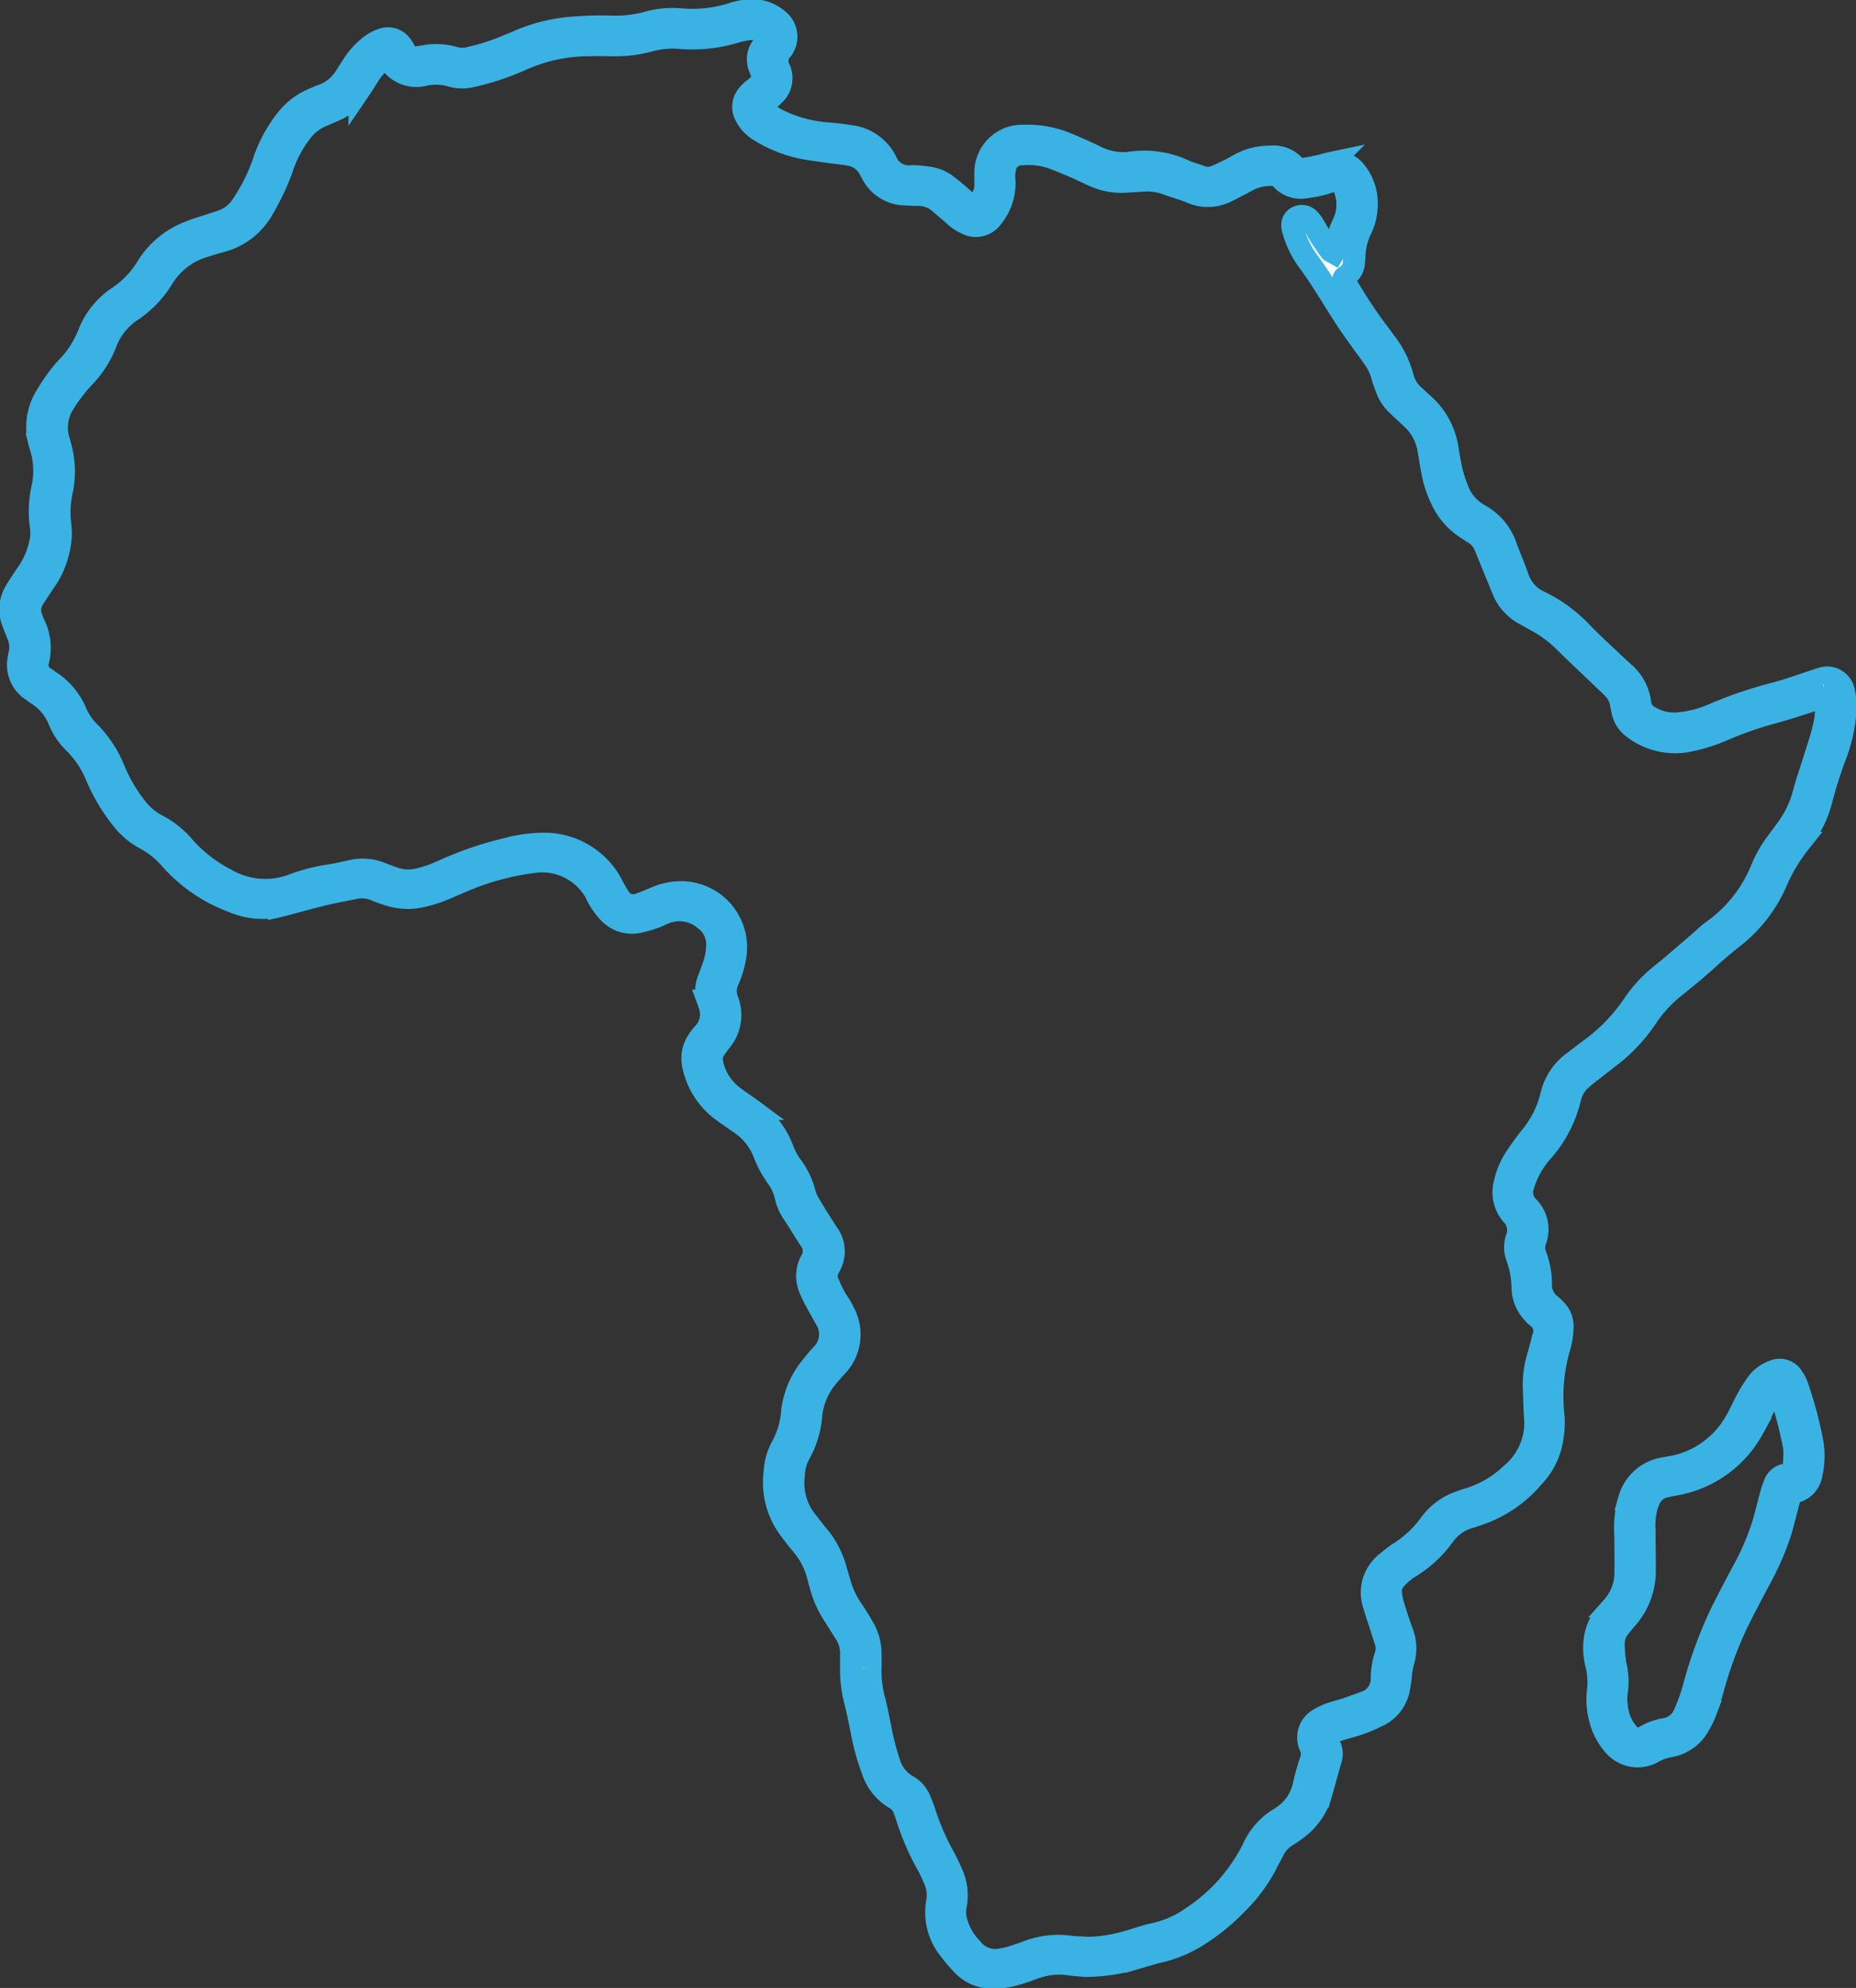 <svg xmlns="http://www.w3.org/2000/svg" xmlns:xlink="http://www.w3.org/1999/xlink" width="42.114" height="45.095" viewBox="0 0 42.114 45.095"><rect x="0" y="0" width="42.114" height="45.095" fill="#333333" stroke="none"/><defs><clipPath id="a"><path d="M0-2.488H42.114V-47.583H0Z" transform="translate(0 47.583)" fill="none"/></clipPath></defs><g transform="translate(0 47.583)"><g transform="translate(0 -47.583)" clip-path="url(#a)"><g transform="translate(0.237 0.237)"><path d="M-1.345-2.447c-.078-.008-.22-.015-.36-.035a1.653,1.653,0,0,0-.833.1,4.08,4.08,0,0,1-.5.159,1.783,1.783,0,0,1-.4.042.914.914,0,0,1-.685-.287,3.334,3.334,0,0,1-.3-.352A1.333,1.333,0,0,1-4.7-3.9a.85.85,0,0,0-.061-.5c-.049-.118-.1-.234-.164-.346a5.747,5.747,0,0,1-.472-1.1c-.015-.049-.034-.1-.052-.144a.45.45,0,0,0-.208-.254,1.17,1.17,0,0,1-.517-.652,5.45,5.45,0,0,1-.245-.9c-.043-.215-.085-.43-.14-.643a2.8,2.8,0,0,1-.094-.8c0-.109,0-.219,0-.329a.83.83,0,0,0-.152-.451c-.1-.157-.2-.317-.3-.477a2.3,2.3,0,0,1-.23-.537c-.027-.089-.049-.179-.073-.269a1.775,1.775,0,0,0-.365-.7c-.1-.118-.193-.242-.287-.365a1.763,1.763,0,0,1-.328-1.274,1.344,1.344,0,0,1,.162-.583,1.947,1.947,0,0,0,.235-.8,1.969,1.969,0,0,1,.47-1.057,2.8,2.8,0,0,1,.2-.234.647.647,0,0,0,.152-.682,1.1,1.1,0,0,0-.116-.253c-.049-.09-.113-.172-.163-.262a2.714,2.714,0,0,1-.133-.275.725.725,0,0,1,.022-.661.416.416,0,0,0-.032-.475c-.126-.193-.243-.392-.372-.584a1.092,1.092,0,0,1-.174-.393,1.149,1.149,0,0,0-.2-.437,2.505,2.505,0,0,1-.3-.563,1.431,1.431,0,0,0-.527-.653c-.142-.1-.288-.2-.426-.3a1.709,1.709,0,0,1-.646-1.018.726.726,0,0,1,.1-.558A1.479,1.479,0,0,1-10-23.607a.62.62,0,0,0,.121-.663c-.009-.024-.014-.049-.023-.073a.669.669,0,0,1,.009-.472c.037-.1.078-.206.113-.31a1.454,1.454,0,0,0,.088-.5.682.682,0,0,0-.277-.551.884.884,0,0,0-.941-.141c-.082.034-.159.076-.243.1a2.243,2.243,0,0,1-.33.092.712.712,0,0,1-.636-.182,1.68,1.68,0,0,1-.211-.259,1.5,1.5,0,0,1-.122-.224,1.388,1.388,0,0,0-1.387-.7,5.964,5.964,0,0,0-1.557.41c-.163.067-.323.14-.485.207a2.968,2.968,0,0,1-.607.183,1.427,1.427,0,0,1-.706-.067c-.091-.03-.183-.064-.271-.1a.762.762,0,0,0-.468-.034c-.19.039-.383.072-.571.115-.207.047-.41.1-.616.156-.171.045-.339.095-.511.135a1.73,1.73,0,0,1-1.064-.107,3.5,3.5,0,0,1-1.391-.949,2.028,2.028,0,0,0-.606-.485,1.657,1.657,0,0,1-.51-.439,4.144,4.144,0,0,1-.584-.989,2.292,2.292,0,0,0-.5-.74,1.53,1.53,0,0,1-.342-.509,1.231,1.231,0,0,0-.511-.6c-.037-.023-.069-.051-.105-.077a.692.692,0,0,1-.3-.713c.006-.042.015-.082.024-.124a.674.674,0,0,0-.034-.4c-.038-.094-.075-.189-.112-.283a.8.8,0,0,1,.052-.732c.079-.133.166-.26.252-.388a1.893,1.893,0,0,0,.307-.694,1,1,0,0,0,.018-.377,2.438,2.438,0,0,1,.038-.9,1.829,1.829,0,0,0-.034-.877c-.01-.032-.021-.064-.03-.1a1.331,1.331,0,0,1,.135-1.076,4.5,4.5,0,0,1,.3-.447,2.756,2.756,0,0,1,.2-.235,2.253,2.253,0,0,0,.468-.729,1.789,1.789,0,0,1,.683-.853,2.168,2.168,0,0,0,.654-.689,1.946,1.946,0,0,1,1-.8c.147-.059.3-.1.451-.152.092-.03.186-.057.275-.093a.866.866,0,0,0,.418-.338,4.22,4.22,0,0,0,.482-.954,3.172,3.172,0,0,1,.54-1.009,1.492,1.492,0,0,1,.572-.441c.081-.035.161-.071.243-.1a1.012,1.012,0,0,0,.5-.4c.056-.086.11-.172.166-.26a1.732,1.732,0,0,1,.372-.426.915.915,0,0,1,.317-.18.371.371,0,0,1,.423.126.836.836,0,0,1,.082.13.281.281,0,0,0,.309.147c.035,0,.07-.009.105-.015a1.487,1.487,0,0,1,.71.029.644.644,0,0,0,.339.006,4.958,4.958,0,0,0,.879-.283c.122-.049.243-.1.365-.152a3.833,3.833,0,0,1,1-.242,7.643,7.643,0,0,1,1.009-.032,2.686,2.686,0,0,0,.788-.095,2.12,2.12,0,0,1,.79-.069,2.983,2.983,0,0,0,1.128-.127,1.446,1.446,0,0,1,.521-.08.884.884,0,0,1,.528.214.484.484,0,0,1,.115.643.084.084,0,0,1-.013.022.374.374,0,0,0-.063.463.515.515,0,0,1-.136.584c-.06.063-.131.114-.194.172s-.082.123,0,.192a1.437,1.437,0,0,0,.255.179,3.021,3.021,0,0,0,1.139.321c.168.016.335.03.5.059a1.048,1.048,0,0,1,.851.575.551.551,0,0,0,.589.338,2.477,2.477,0,0,1,.343.029.889.889,0,0,1,.458.187c.138.105.269.22.4.335.232.2.251.2.387-.064a.6.6,0,0,0,.074-.292c0-.1,0-.2,0-.3a.836.836,0,0,1,.874-.811,2.322,2.322,0,0,1,.984.181c.219.091.437.186.649.291a1.4,1.4,0,0,0,.744.144,2.156,2.156,0,0,1,1.319.2c.109.037.219.07.326.11a.438.438,0,0,0,.335-.011c.105-.045.208-.093.31-.144s.185-.1.278-.151a1.411,1.411,0,0,1,.641-.146.646.646,0,0,1,.548.2.216.216,0,0,0,.212.077c.122-.019.244-.043.364-.069.086-.019.171-.048.257-.066a.539.539,0,0,1,.563.2,1.138,1.138,0,0,1,.246.808,1.215,1.215,0,0,1-.123.489,1.48,1.48,0,0,0-.152.61c0,.051-.009.1-.012.152a.378.378,0,0,1-.173.3c-.079.054-.077.062-.031.139a11.116,11.116,0,0,0,.73,1.116c.073.095.144.192.215.289a2.155,2.155,0,0,1,.365.753.831.831,0,0,0,.264.429c.064.058.126.118.191.175a1.682,1.682,0,0,1,.565,1.034c.029.174.057.35.1.522a2.816,2.816,0,0,0,.125.386,1.08,1.08,0,0,0,.493.578,1.294,1.294,0,0,1,.612.736c.086.23.185.456.265.688a.923.923,0,0,0,.506.555,3.281,3.281,0,0,1,.96.712c.24.247.5.48.749.718.063.06.128.118.191.175a1.08,1.08,0,0,1,.368.684.406.406,0,0,0,.226.321,1.077,1.077,0,0,0,.66.142,2.539,2.539,0,0,0,.766-.2,9.658,9.658,0,0,1,1.424-.484c.281-.073.554-.175.831-.265.067-.022.133-.049.2-.065a.387.387,0,0,1,.517.3,1.394,1.394,0,0,1,.037.4,3.583,3.583,0,0,1-.215,1.012,9.64,9.64,0,0,0-.339,1.064,2.345,2.345,0,0,1-.367.78c-.04.056-.078.114-.12.167a3.867,3.867,0,0,0-.535.9,3.246,3.246,0,0,1-.992,1.265c-.177.14-.349.284-.516.437-.248.227-.509.444-.774.655a3.043,3.043,0,0,0-.663.719,3.691,3.691,0,0,1-.832.881l-.474.369c-.041.032-.082.063-.123.1a.813.813,0,0,0-.3.464A2.791,2.791,0,0,1,9.013-20.9a2.215,2.215,0,0,0-.236.336,1.975,1.975,0,0,0-.172.4.467.467,0,0,0,.106.5.724.724,0,0,1,.16.778.479.479,0,0,0,.009.321A1.818,1.818,0,0,1,9-17.907a.566.566,0,0,0,.222.468,1.093,1.093,0,0,1,.113.107.521.521,0,0,1,.156.391,1.656,1.656,0,0,1-.06.424,3.954,3.954,0,0,0-.142,1.626,2.326,2.326,0,0,1-.047.577,1.614,1.614,0,0,1-.417.78,2.792,2.792,0,0,1-1.339.877c-.043.011-.083.028-.125.042a1.084,1.084,0,0,0-.563.406,2.651,2.651,0,0,1-.753.705,1.377,1.377,0,0,0-.355.3.37.37,0,0,0-.095.281,1.554,1.554,0,0,0,.049.273c.063.21.132.42.207.627a1.009,1.009,0,0,1,.02.694A2.015,2.015,0,0,0,5.819-9a3.062,3.062,0,0,1-.053.323.859.859,0,0,1-.462.559,3.461,3.461,0,0,1-.69.262,2.765,2.765,0,0,0-.351.117.142.142,0,0,0-.088.208c.013.041.031.079.048.118a.426.426,0,0,1,.006.3c-.082.276-.154.553-.235.829a1.488,1.488,0,0,1-.56.752,1.8,1.8,0,0,1-.194.133.8.8,0,0,0-.31.338c-.045.091-.1.181-.142.272a3.6,3.6,0,0,1-.682.929,4.759,4.759,0,0,1-.931.751,2.815,2.815,0,0,1-.825.339c-.181.041-.358.1-.535.151a3.979,3.979,0,0,1-1.16.182m.059-.408A3.594,3.594,0,0,0-.269-3.03c.152-.045.3-.1.457-.133a2.361,2.361,0,0,0,.889-.383,4.011,4.011,0,0,0,1.38-1.543A1.519,1.519,0,0,1,3.1-5.811.426.426,0,0,0,3.14-5.84a1.116,1.116,0,0,0,.478-.705,5.362,5.362,0,0,1,.149-.536.437.437,0,0,0,0-.338.477.477,0,0,1,.217-.637,1.346,1.346,0,0,1,.263-.12c.107-.039.22-.064.329-.1.142-.047.283-.1.423-.15a.553.553,0,0,0,.389-.55,1.624,1.624,0,0,1,.081-.5.534.534,0,0,0,0-.348c-.038-.112-.073-.225-.109-.337-.051-.161-.108-.321-.154-.484a.863.863,0,0,1,.3-.96,2.844,2.844,0,0,1,.269-.206,2.529,2.529,0,0,0,.715-.671,1.409,1.409,0,0,1,.663-.488c.082-.033.167-.059.251-.084a2.4,2.4,0,0,0,.934-.562,1.5,1.5,0,0,0,.529-1.271c-.017-.21-.018-.422-.027-.632a2.232,2.232,0,0,1,.092-.75c.042-.137.077-.278.111-.417a.4.4,0,0,0-.15-.495.381.381,0,0,1-.072-.074.853.853,0,0,1-.239-.576,2.144,2.144,0,0,0-.127-.695.623.623,0,0,1-.008-.423.5.5,0,0,0-.108-.538.783.783,0,0,1-.154-.741,1.7,1.7,0,0,1,.213-.515,5.911,5.911,0,0,1,.343-.481,2.328,2.328,0,0,0,.494-.969,1.307,1.307,0,0,1,.521-.772c.118-.088.235-.18.353-.268a4.01,4.01,0,0,0,.987-1.018,3.071,3.071,0,0,1,.671-.714c.277-.224.543-.46.814-.691.105-.09.2-.189.315-.27A3.174,3.174,0,0,0,14-27.314a2.738,2.738,0,0,1,.368-.642c.073-.1.142-.194.214-.29a2.349,2.349,0,0,0,.379-.8c.075-.277.172-.549.256-.823.07-.227.149-.451.2-.681a1.841,1.841,0,0,0,.048-.6c-.007-.064-.043-.083-.108-.063-.37.116-.737.241-1.112.344a8.264,8.264,0,0,0-1.121.392,3.687,3.687,0,0,1-.7.226,1.553,1.553,0,0,1-1.306-.26.637.637,0,0,1-.268-.394c-.011-.058-.025-.116-.034-.173a.649.649,0,0,0-.169-.338c-.058-.063-.123-.12-.186-.181-.306-.293-.616-.583-.918-.879a2.733,2.733,0,0,0-.645-.482L8.643-33.1a1.091,1.091,0,0,1-.5-.54c-.053-.125-.1-.251-.154-.376-.086-.212-.173-.425-.259-.637a.618.618,0,0,0-.247-.29c-.052-.032-.1-.066-.154-.1a1.54,1.54,0,0,1-.588-.671,2.418,2.418,0,0,1-.191-.551c-.038-.19-.071-.382-.1-.573a1.245,1.245,0,0,0-.4-.727c-.109-.1-.216-.2-.321-.3a.953.953,0,0,1-.243-.388,2.42,2.42,0,0,1-.091-.264,1.214,1.214,0,0,0-.2-.412c-.081-.121-.172-.236-.256-.354-.142-.2-.289-.4-.423-.613-.264-.409-.508-.83-.8-1.223a2.165,2.165,0,0,1-.328-.661.616.616,0,0,1-.031-.147.2.2,0,0,1,.135-.2.232.232,0,0,1,.245.051.681.681,0,0,1,.094.121c.063.1.119.208.184.308s.134.2.206.295c.018.024.054.033.082.049a.246.246,0,0,0,.029-.067A1.943,1.943,0,0,1,4.526-42a.238.238,0,0,0,.009-.024.984.984,0,0,0,.043-.623c-.07-.282-.164-.34-.425-.25a2.489,2.489,0,0,1-.466.1.6.6,0,0,1-.578-.181.276.276,0,0,0-.234-.095,1.1,1.1,0,0,0-.535.13c-.146.081-.294.156-.443.231a.947.947,0,0,1-.819.043c-.187-.077-.382-.135-.572-.2a1.269,1.269,0,0,0-.549-.074c-.123.01-.247.016-.372.023a1.506,1.506,0,0,1-.724-.129c-.152-.069-.3-.142-.455-.208s-.324-.137-.49-.2a1.672,1.672,0,0,0-.68-.085.384.384,0,0,0-.4.34.865.865,0,0,0-.009.252,1.212,1.212,0,0,1-.268.829.454.454,0,0,1-.582.159,1.085,1.085,0,0,1-.3-.2c-.11-.1-.223-.192-.335-.289a.729.729,0,0,0-.462-.169c-.1,0-.2-.006-.292-.011a.86.86,0,0,1-.754-.443l-.074-.135a.631.631,0,0,0-.479-.326c-.149-.026-.3-.037-.448-.06-.227-.033-.458-.057-.68-.11a2.894,2.894,0,0,1-.872-.364.84.84,0,0,1-.333-.353.415.415,0,0,1,.06-.475.7.7,0,0,1,.11-.109c.284-.212.239-.263.145-.517a.487.487,0,0,1,.063-.459c.032-.05.07-.1.1-.151a.131.131,0,0,0-.051-.177.406.406,0,0,0-.276-.076,2.026,2.026,0,0,0-.363.067,3.334,3.334,0,0,1-1.26.139,2.008,2.008,0,0,0-.71.065,2.931,2.931,0,0,1-.842.1c-.169,0-.337-.008-.506,0A3.73,3.73,0,0,0-14.1-45.7c-.1.045-.193.085-.292.123a5.57,5.57,0,0,1-.884.269.854.854,0,0,1-.445-.011,1.246,1.246,0,0,0-.6-.026.717.717,0,0,1-.817-.328c-.032-.055-.076-.056-.133-.015a1.3,1.3,0,0,0-.327.363c-.07.108-.137.217-.209.323a1.332,1.332,0,0,1-.578.471l-.29.126a1.1,1.1,0,0,0-.43.33,2.678,2.678,0,0,0-.457.852,5.4,5.4,0,0,1-.435.92,1.514,1.514,0,0,1-.939.733c-.118.034-.238.068-.354.106a1.651,1.651,0,0,0-.98.733c-.009.014-.019.028-.028.043a2.329,2.329,0,0,1-.661.684,1.523,1.523,0,0,0-.606.751,2.3,2.3,0,0,1-.461.734c-.076.082-.153.165-.221.253a3.275,3.275,0,0,0-.253.355,1.012,1.012,0,0,0-.126.875c.01.032.017.065.027.1a2.132,2.132,0,0,1,.044,1,2.277,2.277,0,0,0-.039.829,1.469,1.469,0,0,1-.015.426,1.99,1.99,0,0,1-.359.862c-.081.121-.161.242-.239.365a.476.476,0,0,0-.045.415,1.3,1.3,0,0,0,.055.142,1.214,1.214,0,0,1,.1.837.332.332,0,0,0,.16.4c.037.023.07.05.107.075a1.553,1.553,0,0,1,.589.7,1.387,1.387,0,0,0,.3.445,2.564,2.564,0,0,1,.552.826,3.592,3.592,0,0,0,.527.905,1.421,1.421,0,0,0,.455.383,2.026,2.026,0,0,1,.625.5,3.245,3.245,0,0,0,.942.73,1.772,1.772,0,0,0,1.556.113,3.985,3.985,0,0,1,.794-.2c.166-.027.33-.063.494-.1a1.089,1.089,0,0,1,.627.032c.106.041.213.083.321.12a1.013,1.013,0,0,0,.548.043,2.862,2.862,0,0,0,.55-.185,7.826,7.826,0,0,1,1.471-.509A3.192,3.192,0,0,1-13.7-27.9a1.738,1.738,0,0,1,1.595.874c.028.052.055.106.084.158s.058.1.092.154a.373.373,0,0,0,.5.17c.109-.034.212-.084.318-.126A1.475,1.475,0,0,1-10.6-26.8a1.251,1.251,0,0,1,1.325,1.422,2.217,2.217,0,0,1-.159.559.577.577,0,0,0-.024.465.916.916,0,0,1-.154.933c-.047.061-.094.123-.136.188a.385.385,0,0,0-.054.314,1.256,1.256,0,0,0,.448.728c.136.108.283.2.425.305a1.927,1.927,0,0,1,.725.915,1.61,1.61,0,0,0,.218.4,1.725,1.725,0,0,1,.282.6.942.942,0,0,0,.112.253c.131.22.267.437.406.652a.675.675,0,0,1,.039.765.345.345,0,0,0-.021.046.353.353,0,0,0-.014.295c.053.116.1.231.164.343s.154.23.206.353a1.045,1.045,0,0,1-.175,1.226c-.047.05-.091.1-.136.154a1.637,1.637,0,0,0-.434.933,2.121,2.121,0,0,1-.267.894,1.073,1.073,0,0,0-.129.487,1.386,1.386,0,0,0,.269,1.006c.091.115.179.231.272.344a2.023,2.023,0,0,1,.407.761c.031.114.067.227.1.341a2.038,2.038,0,0,0,.285.6c.092.134.176.272.255.413a1.152,1.152,0,0,1,.152.533c0,.126.007.253,0,.379a2.481,2.481,0,0,0,.09.726c.053.2.089.411.134.618a5.652,5.652,0,0,0,.2.785.9.9,0,0,0,.419.533.637.637,0,0,1,.282.326c.037.085.072.172.1.261a5.7,5.7,0,0,0,.432,1.006c.069.126.133.257.19.39a1.207,1.207,0,0,1,.086.743.8.8,0,0,0,.009.325,1.416,1.416,0,0,0,.359.638.666.666,0,0,0,.68.244,1.461,1.461,0,0,0,.181-.038c.126-.039.253-.078.375-.125a1.944,1.944,0,0,1,1.016-.118c.122.019.247.021.371.031" transform="translate(25.728 46.804)" fill="#fff"/></g><g transform="translate(0.237 0.237)"><path d="M-1.345-2.447c-.078-.008-.22-.015-.36-.035a1.653,1.653,0,0,0-.833.1,4.08,4.08,0,0,1-.5.159,1.783,1.783,0,0,1-.4.042.914.914,0,0,1-.685-.287,3.334,3.334,0,0,1-.3-.352A1.333,1.333,0,0,1-4.7-3.9a.85.85,0,0,0-.061-.5c-.049-.118-.1-.234-.164-.346a5.747,5.747,0,0,1-.472-1.1c-.015-.049-.034-.1-.052-.144a.45.45,0,0,0-.208-.254,1.17,1.17,0,0,1-.517-.652,5.45,5.45,0,0,1-.245-.9c-.043-.215-.085-.43-.14-.643a2.8,2.8,0,0,1-.094-.8c0-.109,0-.219,0-.329a.83.83,0,0,0-.152-.451c-.1-.157-.2-.317-.3-.477a2.3,2.3,0,0,1-.23-.537c-.027-.089-.049-.179-.073-.269a1.775,1.775,0,0,0-.365-.7c-.1-.118-.193-.242-.287-.365a1.763,1.763,0,0,1-.328-1.274,1.344,1.344,0,0,1,.162-.583,1.947,1.947,0,0,0,.235-.8,1.969,1.969,0,0,1,.47-1.057,2.8,2.8,0,0,1,.2-.234.647.647,0,0,0,.152-.682,1.1,1.1,0,0,0-.116-.253c-.049-.09-.113-.172-.163-.262a2.714,2.714,0,0,1-.133-.275.725.725,0,0,1,.022-.661.416.416,0,0,0-.032-.475c-.126-.193-.243-.392-.372-.584a1.092,1.092,0,0,1-.174-.393,1.149,1.149,0,0,0-.2-.437,2.505,2.505,0,0,1-.3-.563,1.431,1.431,0,0,0-.527-.653c-.142-.1-.288-.2-.426-.3a1.709,1.709,0,0,1-.646-1.018.726.726,0,0,1,.1-.558A1.479,1.479,0,0,1-10-23.607a.62.62,0,0,0,.121-.663c-.009-.024-.014-.049-.023-.073a.669.669,0,0,1,.009-.472c.037-.1.078-.206.113-.31a1.454,1.454,0,0,0,.088-.5.682.682,0,0,0-.277-.551.884.884,0,0,0-.941-.141c-.082.034-.159.076-.243.1a2.243,2.243,0,0,1-.33.092.712.712,0,0,1-.636-.182,1.68,1.68,0,0,1-.211-.259,1.5,1.5,0,0,1-.122-.224,1.388,1.388,0,0,0-1.387-.7,5.964,5.964,0,0,0-1.557.41c-.163.067-.323.14-.485.207a2.968,2.968,0,0,1-.607.183,1.427,1.427,0,0,1-.706-.067c-.091-.03-.183-.064-.271-.1a.762.762,0,0,0-.468-.034c-.19.039-.383.072-.571.115-.207.047-.41.1-.616.156-.171.045-.339.095-.511.135a1.73,1.73,0,0,1-1.064-.107,3.5,3.5,0,0,1-1.391-.949,2.028,2.028,0,0,0-.606-.485,1.657,1.657,0,0,1-.51-.439,4.144,4.144,0,0,1-.584-.989,2.292,2.292,0,0,0-.5-.74,1.53,1.53,0,0,1-.342-.509,1.231,1.231,0,0,0-.511-.6c-.037-.023-.069-.051-.105-.077a.692.692,0,0,1-.3-.713c.006-.042.015-.082.024-.124a.674.674,0,0,0-.034-.4c-.038-.094-.075-.189-.112-.283a.8.8,0,0,1,.052-.732c.079-.133.166-.26.252-.388a1.893,1.893,0,0,0,.307-.694,1,1,0,0,0,.018-.377,2.438,2.438,0,0,1,.038-.9,1.829,1.829,0,0,0-.034-.877c-.01-.032-.021-.064-.03-.1a1.331,1.331,0,0,1,.135-1.076,4.5,4.5,0,0,1,.3-.447,2.756,2.756,0,0,1,.2-.235,2.253,2.253,0,0,0,.468-.729,1.789,1.789,0,0,1,.683-.853,2.168,2.168,0,0,0,.654-.689,1.946,1.946,0,0,1,1-.8c.147-.059.3-.1.451-.152.092-.03.186-.057.275-.093a.866.866,0,0,0,.418-.338,4.22,4.22,0,0,0,.482-.954,3.172,3.172,0,0,1,.54-1.009,1.492,1.492,0,0,1,.572-.441c.081-.035.161-.071.243-.1a1.012,1.012,0,0,0,.5-.4c.056-.086.11-.172.166-.26a1.732,1.732,0,0,1,.372-.426.915.915,0,0,1,.317-.18.371.371,0,0,1,.423.126.836.836,0,0,1,.082.13.281.281,0,0,0,.309.147c.035,0,.07-.009.105-.015a1.487,1.487,0,0,1,.71.029.644.644,0,0,0,.339.006,4.958,4.958,0,0,0,.879-.283c.122-.049.243-.1.365-.152a3.833,3.833,0,0,1,1-.242,7.643,7.643,0,0,1,1.009-.032,2.686,2.686,0,0,0,.788-.095,2.12,2.12,0,0,1,.79-.069,2.983,2.983,0,0,0,1.128-.127,1.446,1.446,0,0,1,.521-.08.884.884,0,0,1,.528.214.484.484,0,0,1,.115.643.084.084,0,0,1-.013.022.374.374,0,0,0-.063.463.515.515,0,0,1-.136.584c-.06.063-.131.114-.194.172s-.082.123,0,.192a1.437,1.437,0,0,0,.255.179,3.021,3.021,0,0,0,1.139.321c.168.016.335.03.5.059a1.048,1.048,0,0,1,.851.575.551.551,0,0,0,.589.338,2.477,2.477,0,0,1,.343.029.889.889,0,0,1,.458.187c.138.105.269.22.4.335.232.2.251.2.387-.064a.6.6,0,0,0,.074-.292c0-.1,0-.2,0-.3a.836.836,0,0,1,.874-.811,2.322,2.322,0,0,1,.984.181c.219.091.437.186.649.291a1.4,1.4,0,0,0,.744.144,2.156,2.156,0,0,1,1.319.2c.109.037.219.07.326.11a.438.438,0,0,0,.335-.011c.105-.045.208-.093.31-.144s.185-.1.278-.151a1.411,1.411,0,0,1,.641-.146.646.646,0,0,1,.548.2.216.216,0,0,0,.212.077c.122-.019.244-.043.364-.069.086-.019.171-.048.257-.066a.539.539,0,0,1,.563.2,1.138,1.138,0,0,1,.246.808,1.215,1.215,0,0,1-.123.489,1.48,1.48,0,0,0-.152.61c0,.051-.009.1-.012.152a.378.378,0,0,1-.173.3c-.079.054-.077.062-.031.139a11.116,11.116,0,0,0,.73,1.116c.073.095.144.192.215.289a2.155,2.155,0,0,1,.365.753.831.831,0,0,0,.264.429c.064.058.126.118.191.175a1.682,1.682,0,0,1,.565,1.034c.029.174.057.35.1.522a2.816,2.816,0,0,0,.125.386,1.08,1.08,0,0,0,.493.578,1.294,1.294,0,0,1,.612.736c.086.23.185.456.265.688a.923.923,0,0,0,.506.555,3.281,3.281,0,0,1,.96.712c.24.247.5.48.749.718.063.06.128.118.191.175a1.08,1.08,0,0,1,.368.684.406.406,0,0,0,.226.321,1.077,1.077,0,0,0,.66.142,2.539,2.539,0,0,0,.766-.2,9.658,9.658,0,0,1,1.424-.484c.281-.073.554-.175.831-.265.067-.022.133-.049.2-.065a.387.387,0,0,1,.517.3,1.394,1.394,0,0,1,.037.4,3.583,3.583,0,0,1-.215,1.012,9.64,9.64,0,0,0-.339,1.064,2.345,2.345,0,0,1-.367.78c-.04.056-.078.114-.12.167a3.867,3.867,0,0,0-.535.9,3.246,3.246,0,0,1-.992,1.265c-.177.14-.349.284-.516.437-.248.227-.509.444-.774.655a3.043,3.043,0,0,0-.663.719,3.691,3.691,0,0,1-.832.881l-.474.369c-.041.032-.082.063-.123.1a.813.813,0,0,0-.3.464A2.791,2.791,0,0,1,9.013-20.9a2.215,2.215,0,0,0-.236.336,1.975,1.975,0,0,0-.172.4.467.467,0,0,0,.106.5.724.724,0,0,1,.16.778.479.479,0,0,0,.009.321A1.818,1.818,0,0,1,9-17.907a.566.566,0,0,0,.222.468,1.093,1.093,0,0,1,.113.107.521.521,0,0,1,.156.391,1.656,1.656,0,0,1-.06.424,3.954,3.954,0,0,0-.142,1.626,2.326,2.326,0,0,1-.047.577,1.614,1.614,0,0,1-.417.78,2.792,2.792,0,0,1-1.339.877c-.043.011-.083.028-.125.042a1.084,1.084,0,0,0-.563.406,2.651,2.651,0,0,1-.753.705,1.377,1.377,0,0,0-.355.3.37.37,0,0,0-.095.281,1.554,1.554,0,0,0,.049.273c.063.21.132.42.207.627a1.009,1.009,0,0,1,.02.694A2.015,2.015,0,0,0,5.819-9a3.062,3.062,0,0,1-.053.323.859.859,0,0,1-.462.559,3.461,3.461,0,0,1-.69.262,2.765,2.765,0,0,0-.351.117.142.142,0,0,0-.088.208c.013.041.031.079.048.118a.426.426,0,0,1,.006.3c-.082.276-.154.553-.235.829a1.488,1.488,0,0,1-.56.752,1.8,1.8,0,0,1-.194.133.8.8,0,0,0-.31.338c-.045.091-.1.181-.142.272a3.6,3.6,0,0,1-.682.929,4.759,4.759,0,0,1-.931.751,2.815,2.815,0,0,1-.825.339c-.181.041-.358.1-.535.151A3.979,3.979,0,0,1-1.345-2.447Zm.059-.408A3.594,3.594,0,0,0-.269-3.03c.152-.045.3-.1.457-.133a2.361,2.361,0,0,0,.889-.383,4.011,4.011,0,0,0,1.38-1.543A1.519,1.519,0,0,1,3.1-5.811.426.426,0,0,0,3.14-5.84a1.116,1.116,0,0,0,.478-.705,5.362,5.362,0,0,1,.149-.536.437.437,0,0,0,0-.338.477.477,0,0,1,.217-.637,1.346,1.346,0,0,1,.263-.12c.107-.039.22-.064.329-.1.142-.047.283-.1.423-.15a.553.553,0,0,0,.389-.55,1.624,1.624,0,0,1,.081-.5.534.534,0,0,0,0-.348c-.038-.112-.073-.225-.109-.337-.051-.161-.108-.321-.154-.484a.863.863,0,0,1,.3-.96,2.844,2.844,0,0,1,.269-.206,2.529,2.529,0,0,0,.715-.671,1.409,1.409,0,0,1,.663-.488c.082-.033.167-.059.251-.084a2.4,2.4,0,0,0,.934-.562,1.5,1.5,0,0,0,.529-1.271c-.017-.21-.018-.422-.027-.632a2.232,2.232,0,0,1,.092-.75c.042-.137.077-.278.111-.417a.4.4,0,0,0-.15-.495.381.381,0,0,1-.072-.074.853.853,0,0,1-.239-.576,2.144,2.144,0,0,0-.127-.695.623.623,0,0,1-.008-.423.5.5,0,0,0-.108-.538.783.783,0,0,1-.154-.741,1.7,1.7,0,0,1,.213-.515,5.911,5.911,0,0,1,.343-.481,2.328,2.328,0,0,0,.494-.969,1.307,1.307,0,0,1,.521-.772c.118-.088.235-.18.353-.268a4.01,4.01,0,0,0,.987-1.018,3.071,3.071,0,0,1,.671-.714c.277-.224.543-.46.814-.691.105-.09.2-.189.315-.27A3.174,3.174,0,0,0,14-27.314a2.738,2.738,0,0,1,.368-.642c.073-.1.142-.194.214-.29a2.349,2.349,0,0,0,.379-.8c.075-.277.172-.549.256-.823.07-.227.149-.451.2-.681a1.841,1.841,0,0,0,.048-.6c-.007-.064-.043-.083-.108-.063-.37.116-.737.241-1.112.344a8.264,8.264,0,0,0-1.121.392,3.687,3.687,0,0,1-.7.226,1.553,1.553,0,0,1-1.306-.26.637.637,0,0,1-.268-.394c-.011-.058-.025-.116-.034-.173a.649.649,0,0,0-.169-.338c-.058-.063-.123-.12-.186-.181-.306-.293-.616-.583-.918-.879a2.733,2.733,0,0,0-.645-.482L8.643-33.1a1.091,1.091,0,0,1-.5-.54c-.053-.125-.1-.251-.154-.376-.086-.212-.173-.425-.259-.637a.618.618,0,0,0-.247-.29c-.052-.032-.1-.066-.154-.1a1.54,1.54,0,0,1-.588-.671,2.418,2.418,0,0,1-.191-.551c-.038-.19-.071-.382-.1-.573a1.245,1.245,0,0,0-.4-.727c-.109-.1-.216-.2-.321-.3a.953.953,0,0,1-.243-.388,2.42,2.42,0,0,1-.091-.264,1.214,1.214,0,0,0-.2-.412c-.081-.121-.172-.236-.256-.354-.142-.2-.289-.4-.423-.613-.264-.409-.508-.83-.8-1.223a2.165,2.165,0,0,1-.328-.661.616.616,0,0,1-.031-.147.2.2,0,0,1,.135-.2.232.232,0,0,1,.245.051.681.681,0,0,1,.094.121c.063.1.119.208.184.308s.134.2.206.295c.018.024.054.033.082.049a.246.246,0,0,0,.029-.067A1.943,1.943,0,0,1,4.526-42a.238.238,0,0,0,.009-.024.984.984,0,0,0,.043-.623c-.07-.282-.164-.34-.425-.25a2.489,2.489,0,0,1-.466.1.6.6,0,0,1-.578-.181.276.276,0,0,0-.234-.095,1.1,1.1,0,0,0-.535.13c-.146.081-.294.156-.443.231a.947.947,0,0,1-.819.043c-.187-.077-.382-.135-.572-.2a1.269,1.269,0,0,0-.549-.074c-.123.01-.247.016-.372.023a1.506,1.506,0,0,1-.724-.129c-.152-.069-.3-.142-.455-.208s-.324-.137-.49-.2a1.672,1.672,0,0,0-.68-.085.384.384,0,0,0-.4.34.865.865,0,0,0-.009.252,1.212,1.212,0,0,1-.268.829.454.454,0,0,1-.582.159,1.085,1.085,0,0,1-.3-.2c-.11-.1-.223-.192-.335-.289a.729.729,0,0,0-.462-.169c-.1,0-.2-.006-.292-.011a.86.86,0,0,1-.754-.443l-.074-.135a.631.631,0,0,0-.479-.326c-.149-.026-.3-.037-.448-.06-.227-.033-.458-.057-.68-.11a2.894,2.894,0,0,1-.872-.364.84.84,0,0,1-.333-.353.415.415,0,0,1,.06-.475.7.7,0,0,1,.11-.109c.284-.212.239-.263.145-.517a.487.487,0,0,1,.063-.459c.032-.05.07-.1.1-.151a.131.131,0,0,0-.051-.177.406.406,0,0,0-.276-.076,2.026,2.026,0,0,0-.363.067,3.334,3.334,0,0,1-1.26.139,2.008,2.008,0,0,0-.71.065,2.931,2.931,0,0,1-.842.1c-.169,0-.337-.008-.506,0A3.73,3.73,0,0,0-14.1-45.7c-.1.045-.193.085-.292.123a5.57,5.57,0,0,1-.884.269.854.854,0,0,1-.445-.011,1.246,1.246,0,0,0-.6-.026.717.717,0,0,1-.817-.328c-.032-.055-.076-.056-.133-.015a1.3,1.3,0,0,0-.327.363c-.07.108-.137.217-.209.323a1.332,1.332,0,0,1-.578.471l-.29.126a1.1,1.1,0,0,0-.43.33,2.678,2.678,0,0,0-.457.852,5.4,5.4,0,0,1-.435.92,1.514,1.514,0,0,1-.939.733c-.118.034-.238.068-.354.106a1.651,1.651,0,0,0-.98.733c-.009.014-.019.028-.028.043a2.329,2.329,0,0,1-.661.684,1.523,1.523,0,0,0-.606.751,2.3,2.3,0,0,1-.461.734c-.076.082-.153.165-.221.253a3.275,3.275,0,0,0-.253.355,1.012,1.012,0,0,0-.126.875c.01.032.017.065.027.1a2.132,2.132,0,0,1,.044,1,2.277,2.277,0,0,0-.039.829,1.469,1.469,0,0,1-.015.426,1.99,1.99,0,0,1-.359.862c-.081.121-.161.242-.239.365a.476.476,0,0,0-.045.415,1.3,1.3,0,0,0,.055.142,1.214,1.214,0,0,1,.1.837.332.332,0,0,0,.16.4c.037.023.07.05.107.075a1.553,1.553,0,0,1,.589.7,1.387,1.387,0,0,0,.3.445,2.564,2.564,0,0,1,.552.826,3.592,3.592,0,0,0,.527.905,1.421,1.421,0,0,0,.455.383,2.026,2.026,0,0,1,.625.5,3.245,3.245,0,0,0,.942.73,1.772,1.772,0,0,0,1.556.113,3.985,3.985,0,0,1,.794-.2c.166-.027.33-.063.494-.1a1.089,1.089,0,0,1,.627.032c.106.041.213.083.321.12a1.013,1.013,0,0,0,.548.043,2.862,2.862,0,0,0,.55-.185,7.826,7.826,0,0,1,1.471-.509A3.192,3.192,0,0,1-13.7-27.9a1.738,1.738,0,0,1,1.595.874c.028.052.055.106.084.158s.058.1.092.154a.373.373,0,0,0,.5.17c.109-.034.212-.084.318-.126A1.475,1.475,0,0,1-10.6-26.8a1.251,1.251,0,0,1,1.325,1.422,2.217,2.217,0,0,1-.159.559.577.577,0,0,0-.024.465.916.916,0,0,1-.154.933c-.047.061-.094.123-.136.188a.385.385,0,0,0-.054.314,1.256,1.256,0,0,0,.448.728c.136.108.283.2.425.305a1.927,1.927,0,0,1,.725.915,1.61,1.61,0,0,0,.218.4,1.725,1.725,0,0,1,.282.6.942.942,0,0,0,.112.253c.131.22.267.437.406.652a.675.675,0,0,1,.039.765.345.345,0,0,0-.021.046.353.353,0,0,0-.014.295c.053.116.1.231.164.343s.154.23.206.353a1.045,1.045,0,0,1-.175,1.226c-.047.05-.091.1-.136.154a1.637,1.637,0,0,0-.434.933,2.121,2.121,0,0,1-.267.894,1.073,1.073,0,0,0-.129.487,1.386,1.386,0,0,0,.269,1.006c.091.115.179.231.272.344a2.023,2.023,0,0,1,.407.761c.031.114.067.227.1.341a2.038,2.038,0,0,0,.285.6c.092.134.176.272.255.413a1.152,1.152,0,0,1,.152.533c0,.126.007.253,0,.379a2.481,2.481,0,0,0,.09.726c.053.2.089.411.134.618a5.652,5.652,0,0,0,.2.785.9.9,0,0,0,.419.533.637.637,0,0,1,.282.326c.037.085.072.172.1.261a5.7,5.7,0,0,0,.432,1.006c.069.126.133.257.19.39a1.207,1.207,0,0,1,.086.743.8.8,0,0,0,.009.325,1.416,1.416,0,0,0,.359.638.666.666,0,0,0,.68.244,1.461,1.461,0,0,0,.181-.038c.126-.039.253-.078.375-.125a1.944,1.944,0,0,1,1.016-.118C-1.535-2.868-1.41-2.866-1.287-2.856Z" transform="translate(25.728 46.804)" fill="none" stroke="#3ab3e4" stroke-width="0.5"/></g><g transform="translate(36.172 31.074)"><path d="M0-.4a1.658,1.658,0,0,0-.047-.625A1.49,1.49,0,0,1-.07-1.58a1.054,1.054,0,0,1,.223-.508c.059-.074.121-.145.182-.217a1.144,1.144,0,0,0,.287-.72c.007-.286,0-.572,0-.86a2.616,2.616,0,0,1,.05-.729c.011-.041.022-.082.034-.121a.986.986,0,0,1,.817-.71c.121-.024.245-.041.363-.076A2.1,2.1,0,0,0,3.119-6.5c.1-.168.175-.35.27-.521a3.223,3.223,0,0,1,.218-.347.8.8,0,0,1,.372-.276.343.343,0,0,1,.424.113.845.845,0,0,1,.129.247,8.927,8.927,0,0,1,.332,1.247,1.794,1.794,0,0,1-.02.728.492.492,0,0,1-.38.41.141.141,0,0,0-.113.122c-.065.253-.13.507-.2.758a6.244,6.244,0,0,1-.5,1.14c-.155.294-.311.588-.459.884A9,9,0,0,0,2.6-.4c-.045.162-.1.324-.156.482A2.033,2.033,0,0,1,2.289.4a.936.936,0,0,1-.635.461,1.193,1.193,0,0,0-.4.138A.707.707,0,0,1,.37.854,1.411,1.411,0,0,1,.042.226,1.649,1.649,0,0,1,0-.4m4.46-5.3a2.3,2.3,0,0,0-.012-.235,10.037,10.037,0,0,0-.319-1.225.064.064,0,0,0-.105-.026,1.014,1.014,0,0,0-.24.332c-.092.172-.167.354-.267.522A2.5,2.5,0,0,1,1.8-5.08c-.086.017-.173.031-.26.052a.5.5,0,0,0-.349.251,1.393,1.393,0,0,0-.079.187,1.667,1.667,0,0,0-.055.552c0,.312.01.624.006.935a1.625,1.625,0,0,1-.41,1.072c-.051.059-.1.118-.149.178a.6.6,0,0,0-.147.4A3.436,3.436,0,0,0,.394-1a1.623,1.623,0,0,1,.038.6,1.056,1.056,0,0,0-.006.328,1.091,1.091,0,0,0,.245.63.283.283,0,0,0,.4.079A1.377,1.377,0,0,1,1.487.481.576.576,0,0,0,1.962.12a4.358,4.358,0,0,0,.2-.548,9.884,9.884,0,0,1,.613-1.694c.157-.32.326-.637.493-.952a5.94,5.94,0,0,0,.469-1.072c.065-.219.118-.441.177-.661A2,2,0,0,1,4-5.071.335.335,0,0,1,4.268-5.3c.127-.015.16-.09.173-.187.009-.075.01-.151.014-.219" transform="translate(0.087 7.673)" fill="#fff"/></g><g transform="translate(36.172 31.074)"><path d="M0-.4a1.658,1.658,0,0,0-.047-.625A1.49,1.49,0,0,1-.07-1.58a1.054,1.054,0,0,1,.223-.508c.059-.074.121-.145.182-.217a1.144,1.144,0,0,0,.287-.72c.007-.286,0-.572,0-.86a2.616,2.616,0,0,1,.05-.729c.011-.041.022-.082.034-.121a.986.986,0,0,1,.817-.71c.121-.024.245-.041.363-.076A2.1,2.1,0,0,0,3.119-6.5c.1-.168.175-.35.27-.521a3.223,3.223,0,0,1,.218-.347.8.8,0,0,1,.372-.276.343.343,0,0,1,.424.113.845.845,0,0,1,.129.247,8.927,8.927,0,0,1,.332,1.247,1.794,1.794,0,0,1-.02.728.492.492,0,0,1-.38.41.141.141,0,0,0-.113.122c-.065.253-.13.507-.2.758a6.244,6.244,0,0,1-.5,1.14c-.155.294-.311.588-.459.884A9,9,0,0,0,2.6-.4c-.045.162-.1.324-.156.482A2.033,2.033,0,0,1,2.289.4a.936.936,0,0,1-.635.461,1.193,1.193,0,0,0-.4.138A.707.707,0,0,1,.37.854,1.411,1.411,0,0,1,.042.226,1.649,1.649,0,0,1,0-.4Zm4.46-5.3a2.3,2.3,0,0,0-.012-.235,10.037,10.037,0,0,0-.319-1.225.064.064,0,0,0-.105-.026,1.014,1.014,0,0,0-.24.332c-.092.172-.167.354-.267.522A2.5,2.5,0,0,1,1.8-5.08c-.086.017-.173.031-.26.052a.5.5,0,0,0-.349.251,1.393,1.393,0,0,0-.079.187,1.667,1.667,0,0,0-.055.552c0,.312.01.624.006.935a1.625,1.625,0,0,1-.41,1.072c-.051.059-.1.118-.149.178a.6.6,0,0,0-.147.4A3.436,3.436,0,0,0,.394-1a1.623,1.623,0,0,1,.038.6,1.056,1.056,0,0,0-.006.328,1.091,1.091,0,0,0,.245.63.283.283,0,0,0,.4.079A1.377,1.377,0,0,1,1.487.481.576.576,0,0,0,1.962.12a4.358,4.358,0,0,0,.2-.548,9.884,9.884,0,0,1,.613-1.694c.157-.32.326-.637.493-.952a5.94,5.94,0,0,0,.469-1.072c.065-.219.118-.441.177-.661A2,2,0,0,1,4-5.071.335.335,0,0,1,4.268-5.3c.127-.015.16-.09.173-.187C4.451-5.557,4.452-5.633,4.455-5.7Z" transform="translate(0.087 7.673)" fill="none" stroke="#3ab3e4" stroke-width="0.5"/></g></g></g></svg>